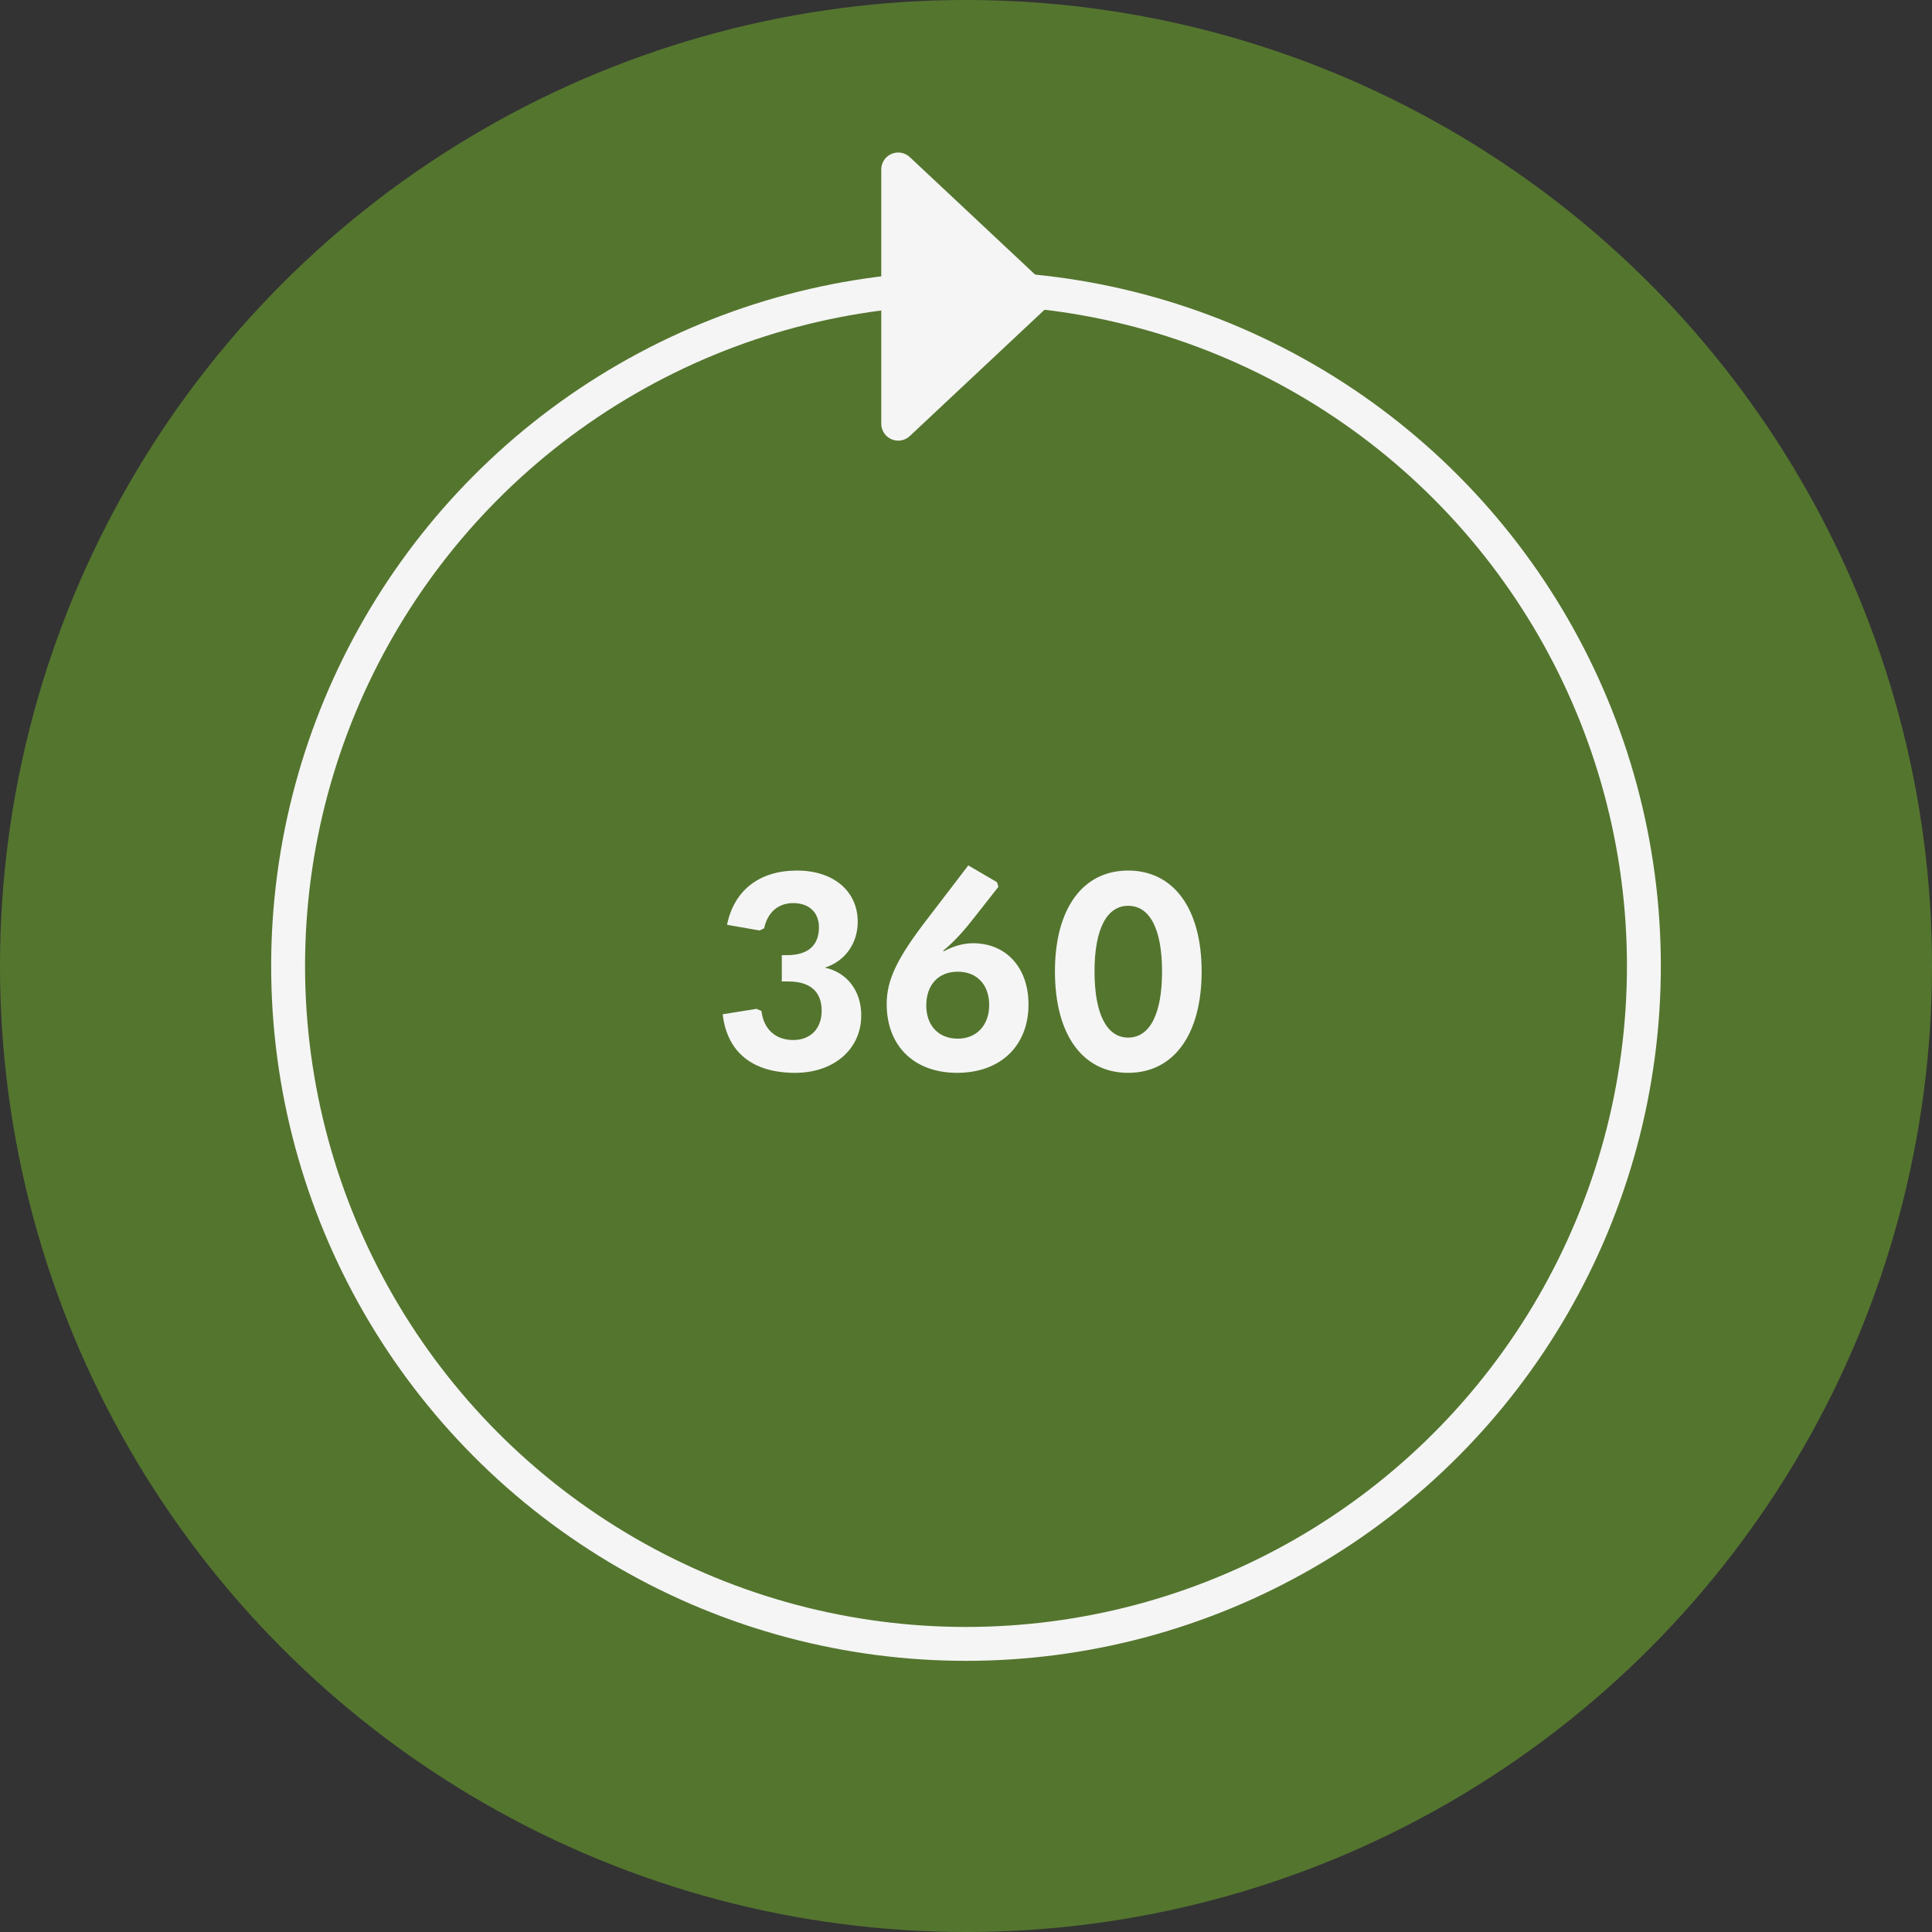 <svg width="114" height="114" viewBox="0 0 114 114" fill="none" xmlns="http://www.w3.org/2000/svg">
<rect x="0" y="0" width="114" height="114" fill="#333333" stroke="none"/>
<circle opacity="0.5" cx="57" cy="57" r="57" fill="#76B82A"/>
<circle cx="57" cy="57" r="40" stroke="#F5F5F5" stroke-width="2"/>
<path d="M61 17.5L53 10V25L61 17.5Z" fill="#F5F5F5" stroke="#F5F5F5" stroke-width="2" stroke-linecap="round" stroke-linejoin="round"/>
<path d="M46.915 63.304C49.203 63.304 50.819 61.912 50.819 59.912C50.819 58.488 50.003 57.384 48.675 57.096C49.875 56.712 50.611 55.656 50.611 54.392C50.611 52.584 49.187 51.368 47.027 51.368C44.803 51.368 43.315 52.536 42.899 54.568L44.819 54.904L45.091 54.776C45.283 53.848 45.907 53.288 46.803 53.288C47.747 53.288 48.323 53.848 48.323 54.712C48.323 55.784 47.683 56.36 46.435 56.36H46.131V57.912H46.515C47.811 57.912 48.483 58.52 48.483 59.64C48.483 60.68 47.843 61.368 46.803 61.368C45.779 61.368 45.059 60.744 44.931 59.656L44.643 59.528L42.643 59.848C42.899 62.072 44.387 63.304 46.915 63.304ZM56.48 63.304C59.024 63.304 60.688 61.72 60.688 59.272C60.688 57.08 59.36 55.656 57.408 55.656C56.848 55.656 56.24 55.832 55.68 56.136L55.648 56.104C56.336 55.544 56.96 54.824 57.504 54.12L58.912 52.328L58.832 52.056L57.136 51.064L54.736 54.2C52.944 56.52 52.32 57.816 52.32 59.24C52.32 61.72 53.936 63.304 56.48 63.304ZM56.512 61.288C55.392 61.288 54.656 60.52 54.656 59.336C54.656 58.104 55.376 57.336 56.512 57.336C57.648 57.336 58.368 58.104 58.368 59.304C58.368 60.488 57.632 61.288 56.512 61.288ZM66.568 63.304C69.256 63.304 70.904 61.048 70.904 57.32C70.904 53.624 69.256 51.368 66.568 51.368C63.88 51.368 62.248 53.624 62.248 57.32C62.248 61.048 63.88 63.304 66.568 63.304ZM66.568 61.224C65.304 61.224 64.584 59.832 64.584 57.32C64.584 54.824 65.304 53.448 66.568 53.448C67.848 53.448 68.568 54.824 68.568 57.32C68.568 59.832 67.848 61.224 66.568 61.224Z" fill="#F5F5F5"/>
</svg>

